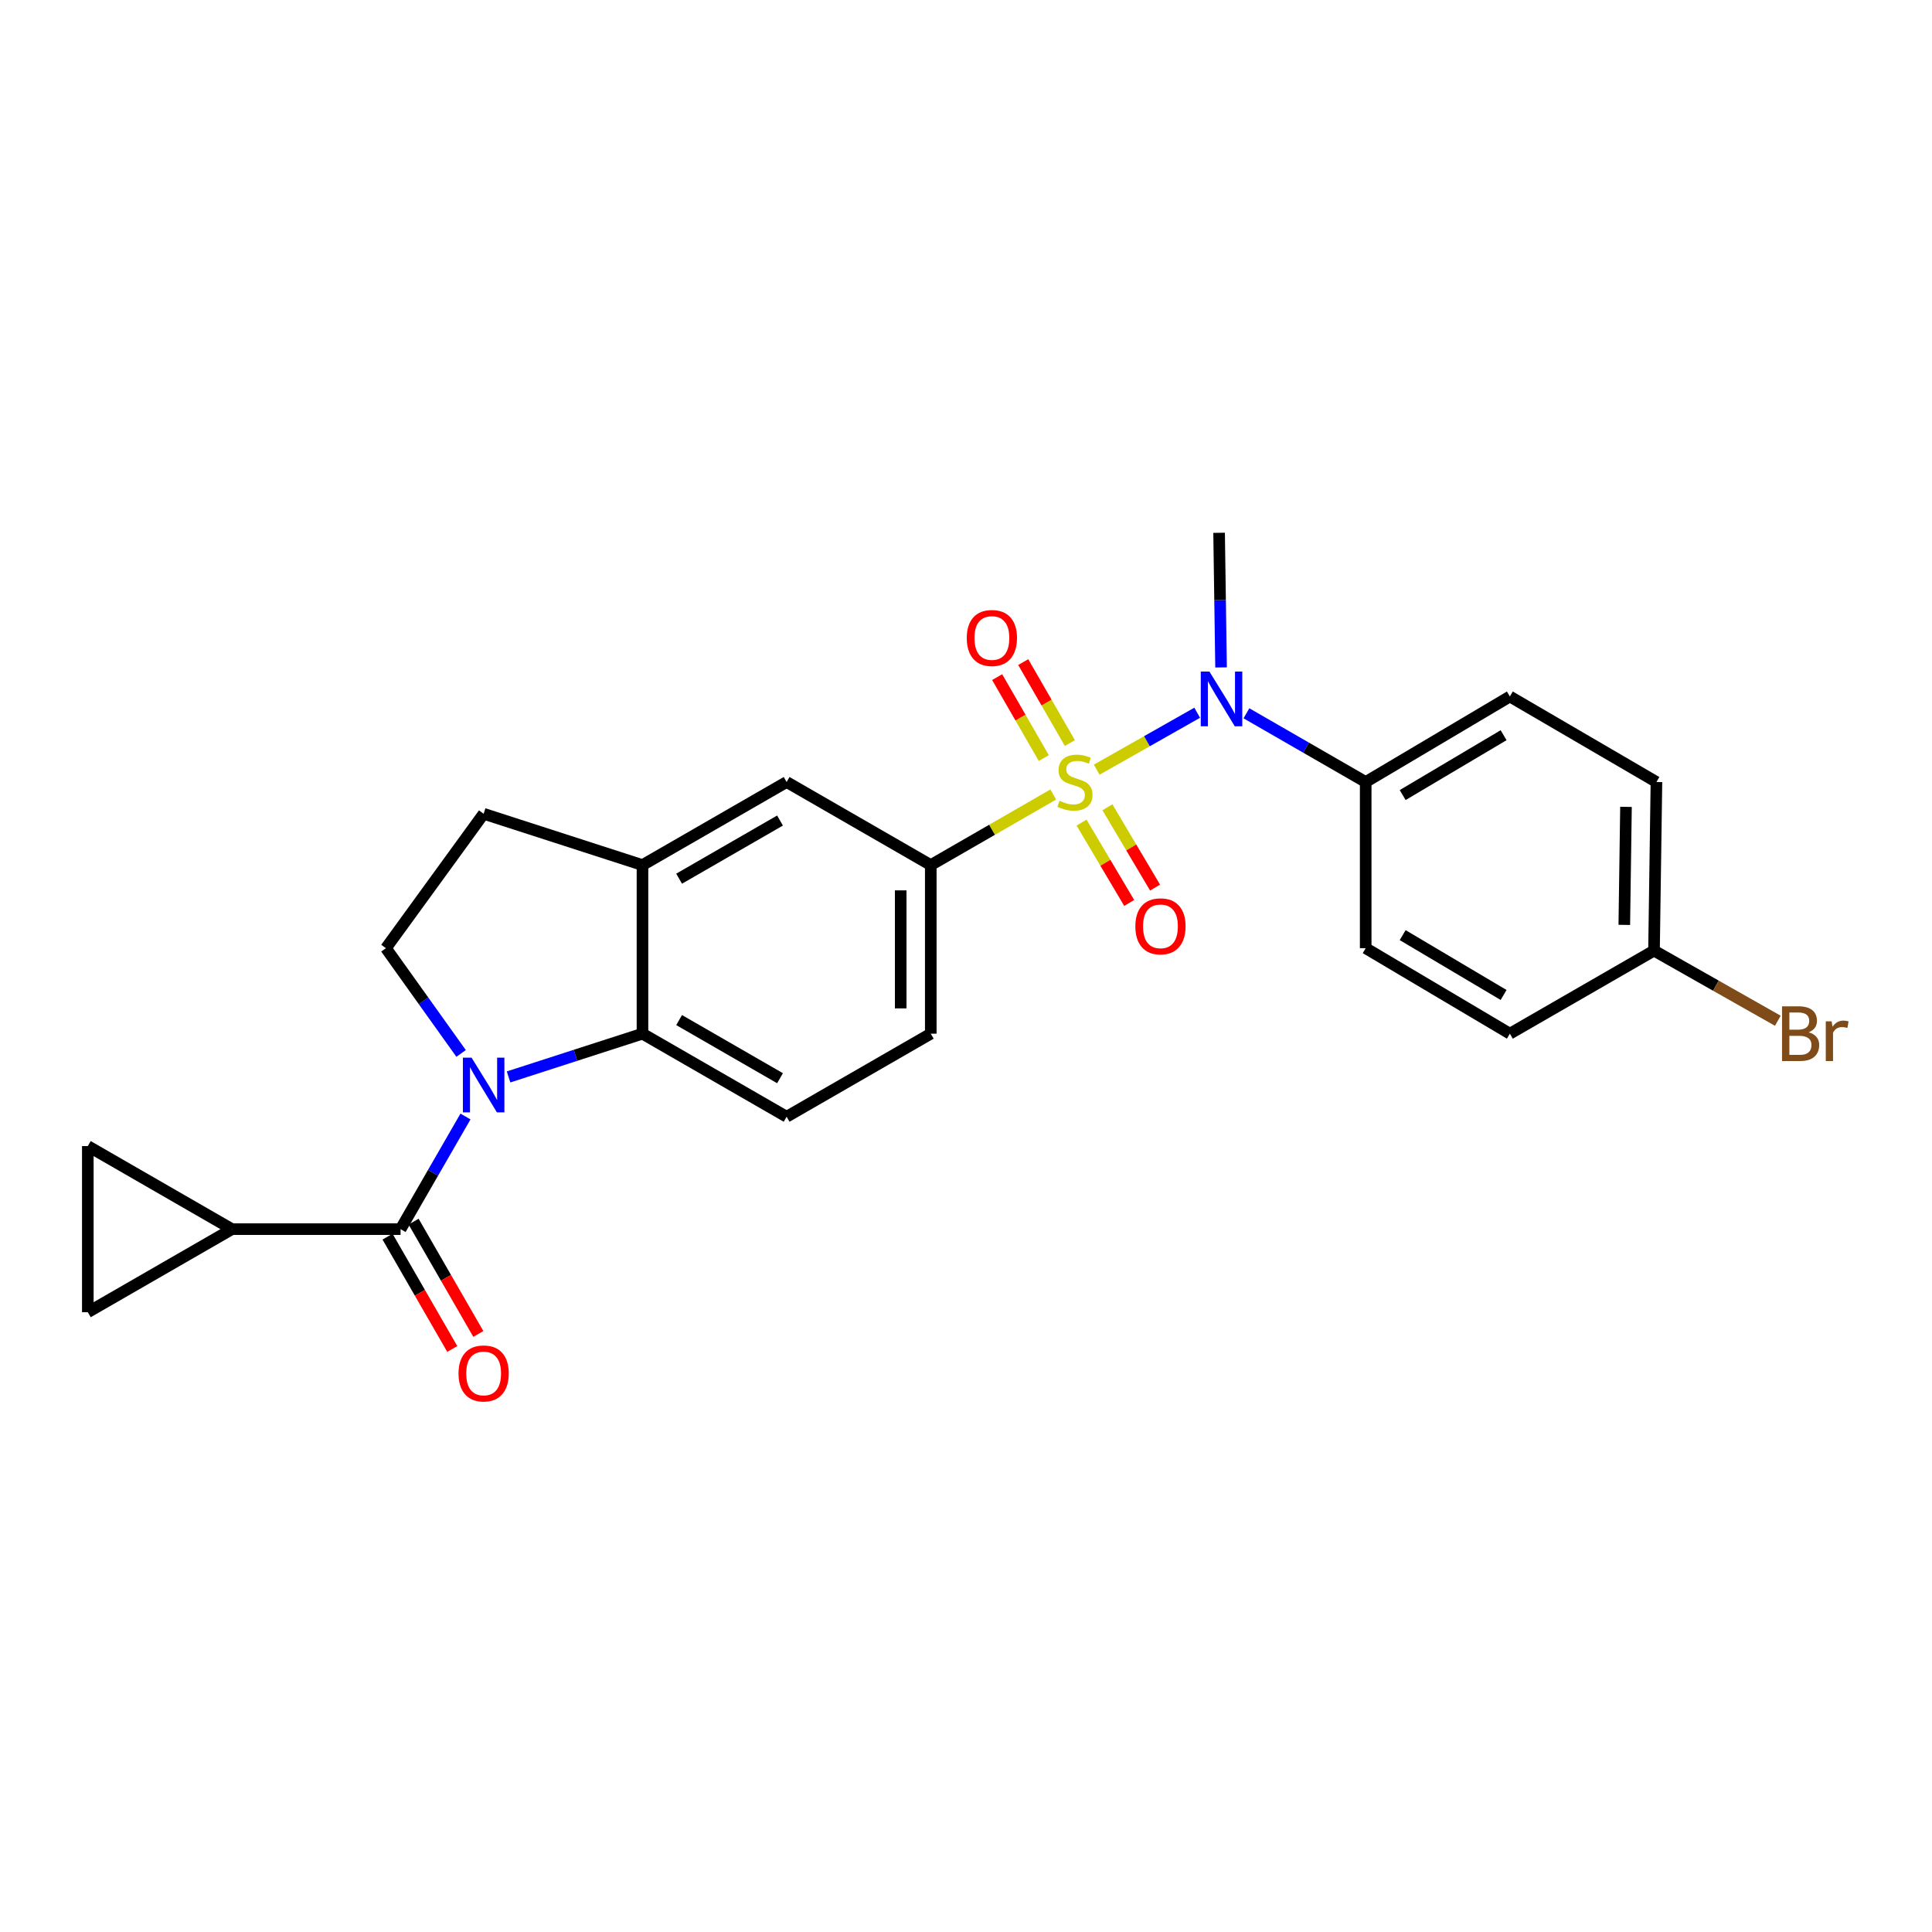 <?xml version='1.0' encoding='iso-8859-1'?>
<svg version='1.1' baseProfile='full'
              xmlns='http://www.w3.org/2000/svg'
                      xmlns:rdkit='http://www.rdkit.org/xml'
                      xmlns:xlink='http://www.w3.org/1999/xlink'
                  xml:space='preserve'
width='1000px' height='1000px' viewBox='0 0 1000 1000'>
<!-- END OF HEADER -->
<rect style='opacity:1.0;fill:#FFFFFF;stroke:none' width='1000' height='1000' x='0' y='0'> </rect>
<path class='bond-2' d='M 567.655,398.385 L 593.658,383.648' style='fill:none;fill-rule:evenodd;stroke:#CCCC00;stroke-width:6px;stroke-linecap:butt;stroke-linejoin:miter;stroke-opacity:1' />
<path class='bond-2' d='M 593.658,383.648 L 619.661,368.91' style='fill:none;fill-rule:evenodd;stroke:#0000FF;stroke-width:6px;stroke-linecap:butt;stroke-linejoin:miter;stroke-opacity:1' />
<path class='bond-4' d='M 545.162,411.239 L 513.465,429.501' style='fill:none;fill-rule:evenodd;stroke:#CCCC00;stroke-width:6px;stroke-linecap:butt;stroke-linejoin:miter;stroke-opacity:1' />
<path class='bond-4' d='M 513.465,429.501 L 481.769,447.764' style='fill:none;fill-rule:evenodd;stroke:#000000;stroke-width:6px;stroke-linecap:butt;stroke-linejoin:miter;stroke-opacity:1' />
<path class='bond-11' d='M 553.765,384.607 L 541.692,363.653' style='fill:none;fill-rule:evenodd;stroke:#CCCC00;stroke-width:6px;stroke-linecap:butt;stroke-linejoin:miter;stroke-opacity:1' />
<path class='bond-11' d='M 541.692,363.653 L 529.619,342.698' style='fill:none;fill-rule:evenodd;stroke:#FF0000;stroke-width:6px;stroke-linecap:butt;stroke-linejoin:miter;stroke-opacity:1' />
<path class='bond-11' d='M 540.272,392.381 L 528.199,371.427' style='fill:none;fill-rule:evenodd;stroke:#CCCC00;stroke-width:6px;stroke-linecap:butt;stroke-linejoin:miter;stroke-opacity:1' />
<path class='bond-11' d='M 528.199,371.427 L 516.126,350.473' style='fill:none;fill-rule:evenodd;stroke:#FF0000;stroke-width:6px;stroke-linecap:butt;stroke-linejoin:miter;stroke-opacity:1' />
<path class='bond-12' d='M 559.811,425.788 L 572.141,446.575' style='fill:none;fill-rule:evenodd;stroke:#CCCC00;stroke-width:6px;stroke-linecap:butt;stroke-linejoin:miter;stroke-opacity:1' />
<path class='bond-12' d='M 572.141,446.575 L 584.471,467.363' style='fill:none;fill-rule:evenodd;stroke:#FF0000;stroke-width:6px;stroke-linecap:butt;stroke-linejoin:miter;stroke-opacity:1' />
<path class='bond-12' d='M 573.204,417.844 L 585.534,438.631' style='fill:none;fill-rule:evenodd;stroke:#CCCC00;stroke-width:6px;stroke-linecap:butt;stroke-linejoin:miter;stroke-opacity:1' />
<path class='bond-12' d='M 585.534,438.631 L 597.864,459.418' style='fill:none;fill-rule:evenodd;stroke:#FF0000;stroke-width:6px;stroke-linecap:butt;stroke-linejoin:miter;stroke-opacity:1' />
<path class='bond-0' d='M 263.232,557.42 L 297.889,546.224' style='fill:none;fill-rule:evenodd;stroke:#0000FF;stroke-width:6px;stroke-linecap:butt;stroke-linejoin:miter;stroke-opacity:1' />
<path class='bond-0' d='M 297.889,546.224 L 332.545,535.028' style='fill:none;fill-rule:evenodd;stroke:#000000;stroke-width:6px;stroke-linecap:butt;stroke-linejoin:miter;stroke-opacity:1' />
<path class='bond-1' d='M 240.932,577.901 L 224.134,607.052' style='fill:none;fill-rule:evenodd;stroke:#0000FF;stroke-width:6px;stroke-linecap:butt;stroke-linejoin:miter;stroke-opacity:1' />
<path class='bond-1' d='M 224.134,607.052 L 207.336,636.204' style='fill:none;fill-rule:evenodd;stroke:#000000;stroke-width:6px;stroke-linecap:butt;stroke-linejoin:miter;stroke-opacity:1' />
<path class='bond-27' d='M 238.665,545.252 L 219.211,518.015' style='fill:none;fill-rule:evenodd;stroke:#0000FF;stroke-width:6px;stroke-linecap:butt;stroke-linejoin:miter;stroke-opacity:1' />
<path class='bond-27' d='M 219.211,518.015 L 199.757,490.777' style='fill:none;fill-rule:evenodd;stroke:#000000;stroke-width:6px;stroke-linecap:butt;stroke-linejoin:miter;stroke-opacity:1' />
<path class='bond-5' d='M 207.336,636.204 L 120.08,636.204' style='fill:none;fill-rule:evenodd;stroke:#000000;stroke-width:6px;stroke-linecap:butt;stroke-linejoin:miter;stroke-opacity:1' />
<path class='bond-15' d='M 200.59,640.092 L 217.341,669.16' style='fill:none;fill-rule:evenodd;stroke:#000000;stroke-width:6px;stroke-linecap:butt;stroke-linejoin:miter;stroke-opacity:1' />
<path class='bond-15' d='M 217.341,669.16 L 234.093,698.227' style='fill:none;fill-rule:evenodd;stroke:#FF0000;stroke-width:6px;stroke-linecap:butt;stroke-linejoin:miter;stroke-opacity:1' />
<path class='bond-15' d='M 214.082,632.316 L 230.834,661.384' style='fill:none;fill-rule:evenodd;stroke:#000000;stroke-width:6px;stroke-linecap:butt;stroke-linejoin:miter;stroke-opacity:1' />
<path class='bond-15' d='M 230.834,661.384 L 247.585,690.452' style='fill:none;fill-rule:evenodd;stroke:#FF0000;stroke-width:6px;stroke-linecap:butt;stroke-linejoin:miter;stroke-opacity:1' />
<path class='bond-14' d='M 645.15,369.199 L 676.016,386.983' style='fill:none;fill-rule:evenodd;stroke:#0000FF;stroke-width:6px;stroke-linecap:butt;stroke-linejoin:miter;stroke-opacity:1' />
<path class='bond-14' d='M 676.016,386.983 L 706.882,404.767' style='fill:none;fill-rule:evenodd;stroke:#000000;stroke-width:6px;stroke-linecap:butt;stroke-linejoin:miter;stroke-opacity:1' />
<path class='bond-24' d='M 632.019,345.461 L 631.511,310.619' style='fill:none;fill-rule:evenodd;stroke:#0000FF;stroke-width:6px;stroke-linecap:butt;stroke-linejoin:miter;stroke-opacity:1' />
<path class='bond-24' d='M 631.511,310.619 L 631.003,275.778' style='fill:none;fill-rule:evenodd;stroke:#000000;stroke-width:6px;stroke-linecap:butt;stroke-linejoin:miter;stroke-opacity:1' />
<path class='bond-3' d='M 332.545,535.028 L 407.153,578.025' style='fill:none;fill-rule:evenodd;stroke:#000000;stroke-width:6px;stroke-linecap:butt;stroke-linejoin:miter;stroke-opacity:1' />
<path class='bond-3' d='M 351.511,527.986 L 403.737,558.083' style='fill:none;fill-rule:evenodd;stroke:#000000;stroke-width:6px;stroke-linecap:butt;stroke-linejoin:miter;stroke-opacity:1' />
<path class='bond-25' d='M 332.545,535.028 L 332.545,447.764' style='fill:none;fill-rule:evenodd;stroke:#000000;stroke-width:6px;stroke-linecap:butt;stroke-linejoin:miter;stroke-opacity:1' />
<path class='bond-10' d='M 481.769,447.764 L 407.153,404.767' style='fill:none;fill-rule:evenodd;stroke:#000000;stroke-width:6px;stroke-linecap:butt;stroke-linejoin:miter;stroke-opacity:1' />
<path class='bond-16' d='M 481.769,447.764 L 481.769,535.028' style='fill:none;fill-rule:evenodd;stroke:#000000;stroke-width:6px;stroke-linecap:butt;stroke-linejoin:miter;stroke-opacity:1' />
<path class='bond-16' d='M 466.197,460.853 L 466.197,521.939' style='fill:none;fill-rule:evenodd;stroke:#000000;stroke-width:6px;stroke-linecap:butt;stroke-linejoin:miter;stroke-opacity:1' />
<path class='bond-8' d='M 120.08,636.204 L 45.455,679.201' style='fill:none;fill-rule:evenodd;stroke:#000000;stroke-width:6px;stroke-linecap:butt;stroke-linejoin:miter;stroke-opacity:1' />
<path class='bond-9' d='M 120.08,636.204 L 45.455,593.208' style='fill:none;fill-rule:evenodd;stroke:#000000;stroke-width:6px;stroke-linecap:butt;stroke-linejoin:miter;stroke-opacity:1' />
<path class='bond-6' d='M 332.545,447.764 L 407.153,404.767' style='fill:none;fill-rule:evenodd;stroke:#000000;stroke-width:6px;stroke-linecap:butt;stroke-linejoin:miter;stroke-opacity:1' />
<path class='bond-6' d='M 351.511,454.806 L 403.737,424.709' style='fill:none;fill-rule:evenodd;stroke:#000000;stroke-width:6px;stroke-linecap:butt;stroke-linejoin:miter;stroke-opacity:1' />
<path class='bond-17' d='M 332.545,447.764 L 250.332,421.204' style='fill:none;fill-rule:evenodd;stroke:#000000;stroke-width:6px;stroke-linecap:butt;stroke-linejoin:miter;stroke-opacity:1' />
<path class='bond-7' d='M 199.757,490.777 L 250.332,421.204' style='fill:none;fill-rule:evenodd;stroke:#000000;stroke-width:6px;stroke-linecap:butt;stroke-linejoin:miter;stroke-opacity:1' />
<path class='bond-28' d='M 45.455,679.201 L 45.455,593.208' style='fill:none;fill-rule:evenodd;stroke:#000000;stroke-width:6px;stroke-linecap:butt;stroke-linejoin:miter;stroke-opacity:1' />
<path class='bond-13' d='M 407.153,578.025 L 481.769,535.028' style='fill:none;fill-rule:evenodd;stroke:#000000;stroke-width:6px;stroke-linecap:butt;stroke-linejoin:miter;stroke-opacity:1' />
<path class='bond-18' d='M 706.882,404.767 L 781.508,360.508' style='fill:none;fill-rule:evenodd;stroke:#000000;stroke-width:6px;stroke-linecap:butt;stroke-linejoin:miter;stroke-opacity:1' />
<path class='bond-18' d='M 726.02,411.522 L 778.258,380.54' style='fill:none;fill-rule:evenodd;stroke:#000000;stroke-width:6px;stroke-linecap:butt;stroke-linejoin:miter;stroke-opacity:1' />
<path class='bond-19' d='M 706.882,404.767 L 706.882,490.777' style='fill:none;fill-rule:evenodd;stroke:#000000;stroke-width:6px;stroke-linecap:butt;stroke-linejoin:miter;stroke-opacity:1' />
<path class='bond-22' d='M 781.508,360.508 L 857.37,404.767' style='fill:none;fill-rule:evenodd;stroke:#000000;stroke-width:6px;stroke-linecap:butt;stroke-linejoin:miter;stroke-opacity:1' />
<path class='bond-21' d='M 706.882,490.777 L 781.508,535.028' style='fill:none;fill-rule:evenodd;stroke:#000000;stroke-width:6px;stroke-linecap:butt;stroke-linejoin:miter;stroke-opacity:1' />
<path class='bond-21' d='M 726.019,484.021 L 778.256,514.996' style='fill:none;fill-rule:evenodd;stroke:#000000;stroke-width:6px;stroke-linecap:butt;stroke-linejoin:miter;stroke-opacity:1' />
<path class='bond-20' d='M 856.116,492.032 L 781.508,535.028' style='fill:none;fill-rule:evenodd;stroke:#000000;stroke-width:6px;stroke-linecap:butt;stroke-linejoin:miter;stroke-opacity:1' />
<path class='bond-23' d='M 856.116,492.032 L 888.155,510.187' style='fill:none;fill-rule:evenodd;stroke:#000000;stroke-width:6px;stroke-linecap:butt;stroke-linejoin:miter;stroke-opacity:1' />
<path class='bond-23' d='M 888.155,510.187 L 920.195,528.342' style='fill:none;fill-rule:evenodd;stroke:#7F4C19;stroke-width:6px;stroke-linecap:butt;stroke-linejoin:miter;stroke-opacity:1' />
<path class='bond-26' d='M 856.116,492.032 L 857.37,404.767' style='fill:none;fill-rule:evenodd;stroke:#000000;stroke-width:6px;stroke-linecap:butt;stroke-linejoin:miter;stroke-opacity:1' />
<path class='bond-26' d='M 840.733,478.718 L 841.611,417.633' style='fill:none;fill-rule:evenodd;stroke:#000000;stroke-width:6px;stroke-linecap:butt;stroke-linejoin:miter;stroke-opacity:1' />
<path  class='atom-0' d='M 548.395 414.487
Q 548.715 414.607, 550.035 415.167
Q 551.355 415.727, 552.795 416.087
Q 554.275 416.407, 555.715 416.407
Q 558.395 416.407, 559.955 415.127
Q 561.515 413.807, 561.515 411.527
Q 561.515 409.967, 560.715 409.007
Q 559.955 408.047, 558.755 407.527
Q 557.555 407.007, 555.555 406.407
Q 553.035 405.647, 551.515 404.927
Q 550.035 404.207, 548.955 402.687
Q 547.915 401.167, 547.915 398.607
Q 547.915 395.047, 550.315 392.847
Q 552.755 390.647, 557.555 390.647
Q 560.835 390.647, 564.555 392.207
L 563.635 395.287
Q 560.235 393.887, 557.675 393.887
Q 554.915 393.887, 553.395 395.047
Q 551.875 396.167, 551.915 398.127
Q 551.915 399.647, 552.675 400.567
Q 553.475 401.487, 554.595 402.007
Q 555.755 402.527, 557.675 403.127
Q 560.235 403.927, 561.755 404.727
Q 563.275 405.527, 564.355 407.167
Q 565.475 408.767, 565.475 411.527
Q 565.475 415.447, 562.835 417.567
Q 560.235 419.647, 555.875 419.647
Q 553.355 419.647, 551.435 419.087
Q 549.555 418.567, 547.315 417.647
L 548.395 414.487
' fill='#CCCC00'/>
<path  class='atom-1' d='M 244.072 547.428
L 253.352 562.428
Q 254.272 563.908, 255.752 566.588
Q 257.232 569.268, 257.312 569.428
L 257.312 547.428
L 261.072 547.428
L 261.072 575.748
L 257.192 575.748
L 247.232 559.348
Q 246.072 557.428, 244.832 555.228
Q 243.632 553.028, 243.272 552.348
L 243.272 575.748
L 239.592 575.748
L 239.592 547.428
L 244.072 547.428
' fill='#0000FF'/>
<path  class='atom-3' d='M 625.997 347.611
L 635.277 362.611
Q 636.197 364.091, 637.677 366.771
Q 639.157 369.451, 639.237 369.611
L 639.237 347.611
L 642.997 347.611
L 642.997 375.931
L 639.117 375.931
L 629.157 359.531
Q 627.997 357.611, 626.757 355.411
Q 625.557 353.211, 625.197 352.531
L 625.197 375.931
L 621.517 375.931
L 621.517 347.611
L 625.997 347.611
' fill='#0000FF'/>
<path  class='atom-12' d='M 500.398 330.222
Q 500.398 323.422, 503.758 319.622
Q 507.118 315.822, 513.398 315.822
Q 519.678 315.822, 523.038 319.622
Q 526.398 323.422, 526.398 330.222
Q 526.398 337.102, 522.998 341.022
Q 519.598 344.902, 513.398 344.902
Q 507.158 344.902, 503.758 341.022
Q 500.398 337.142, 500.398 330.222
M 513.398 341.702
Q 517.718 341.702, 520.038 338.822
Q 522.398 335.902, 522.398 330.222
Q 522.398 324.662, 520.038 321.862
Q 517.718 319.022, 513.398 319.022
Q 509.078 319.022, 506.718 321.822
Q 504.398 324.622, 504.398 330.222
Q 504.398 335.942, 506.718 338.822
Q 509.078 341.702, 513.398 341.702
' fill='#FF0000'/>
<path  class='atom-13' d='M 587.654 479.464
Q 587.654 472.664, 591.014 468.864
Q 594.374 465.064, 600.654 465.064
Q 606.934 465.064, 610.294 468.864
Q 613.654 472.664, 613.654 479.464
Q 613.654 486.344, 610.254 490.264
Q 606.854 494.144, 600.654 494.144
Q 594.414 494.144, 591.014 490.264
Q 587.654 486.384, 587.654 479.464
M 600.654 490.944
Q 604.974 490.944, 607.294 488.064
Q 609.654 485.144, 609.654 479.464
Q 609.654 473.904, 607.294 471.104
Q 604.974 468.264, 600.654 468.264
Q 596.334 468.264, 593.974 471.064
Q 591.654 473.864, 591.654 479.464
Q 591.654 485.184, 593.974 488.064
Q 596.334 490.944, 600.654 490.944
' fill='#FF0000'/>
<path  class='atom-16' d='M 237.332 710.892
Q 237.332 704.092, 240.692 700.292
Q 244.052 696.492, 250.332 696.492
Q 256.612 696.492, 259.972 700.292
Q 263.332 704.092, 263.332 710.892
Q 263.332 717.772, 259.932 721.692
Q 256.532 725.572, 250.332 725.572
Q 244.092 725.572, 240.692 721.692
Q 237.332 717.812, 237.332 710.892
M 250.332 722.372
Q 254.652 722.372, 256.972 719.492
Q 259.332 716.572, 259.332 710.892
Q 259.332 705.332, 256.972 702.532
Q 254.652 699.692, 250.332 699.692
Q 246.012 699.692, 243.652 702.492
Q 241.332 705.292, 241.332 710.892
Q 241.332 716.612, 243.652 719.492
Q 246.012 722.372, 250.332 722.372
' fill='#FF0000'/>
<path  class='atom-24' d='M 936.135 534.308
Q 938.855 535.068, 940.215 536.748
Q 941.615 538.388, 941.615 540.828
Q 941.615 544.748, 939.095 546.988
Q 936.615 549.188, 931.895 549.188
L 922.375 549.188
L 922.375 520.868
L 930.735 520.868
Q 935.575 520.868, 938.015 522.828
Q 940.455 524.788, 940.455 528.388
Q 940.455 532.668, 936.135 534.308
M 926.175 524.068
L 926.175 532.948
L 930.735 532.948
Q 933.535 532.948, 934.975 531.828
Q 936.455 530.668, 936.455 528.388
Q 936.455 524.068, 930.735 524.068
L 926.175 524.068
M 931.895 545.988
Q 934.655 545.988, 936.135 544.668
Q 937.615 543.348, 937.615 540.828
Q 937.615 538.508, 935.975 537.348
Q 934.375 536.148, 931.295 536.148
L 926.175 536.148
L 926.175 545.988
L 931.895 545.988
' fill='#7F4C19'/>
<path  class='atom-24' d='M 948.055 528.628
L 948.495 531.468
Q 950.655 528.268, 954.175 528.268
Q 955.295 528.268, 956.815 528.668
L 956.215 532.028
Q 954.495 531.628, 953.535 531.628
Q 951.855 531.628, 950.735 532.308
Q 949.655 532.948, 948.775 534.508
L 948.775 549.188
L 945.015 549.188
L 945.015 528.628
L 948.055 528.628
' fill='#7F4C19'/>
</svg>
